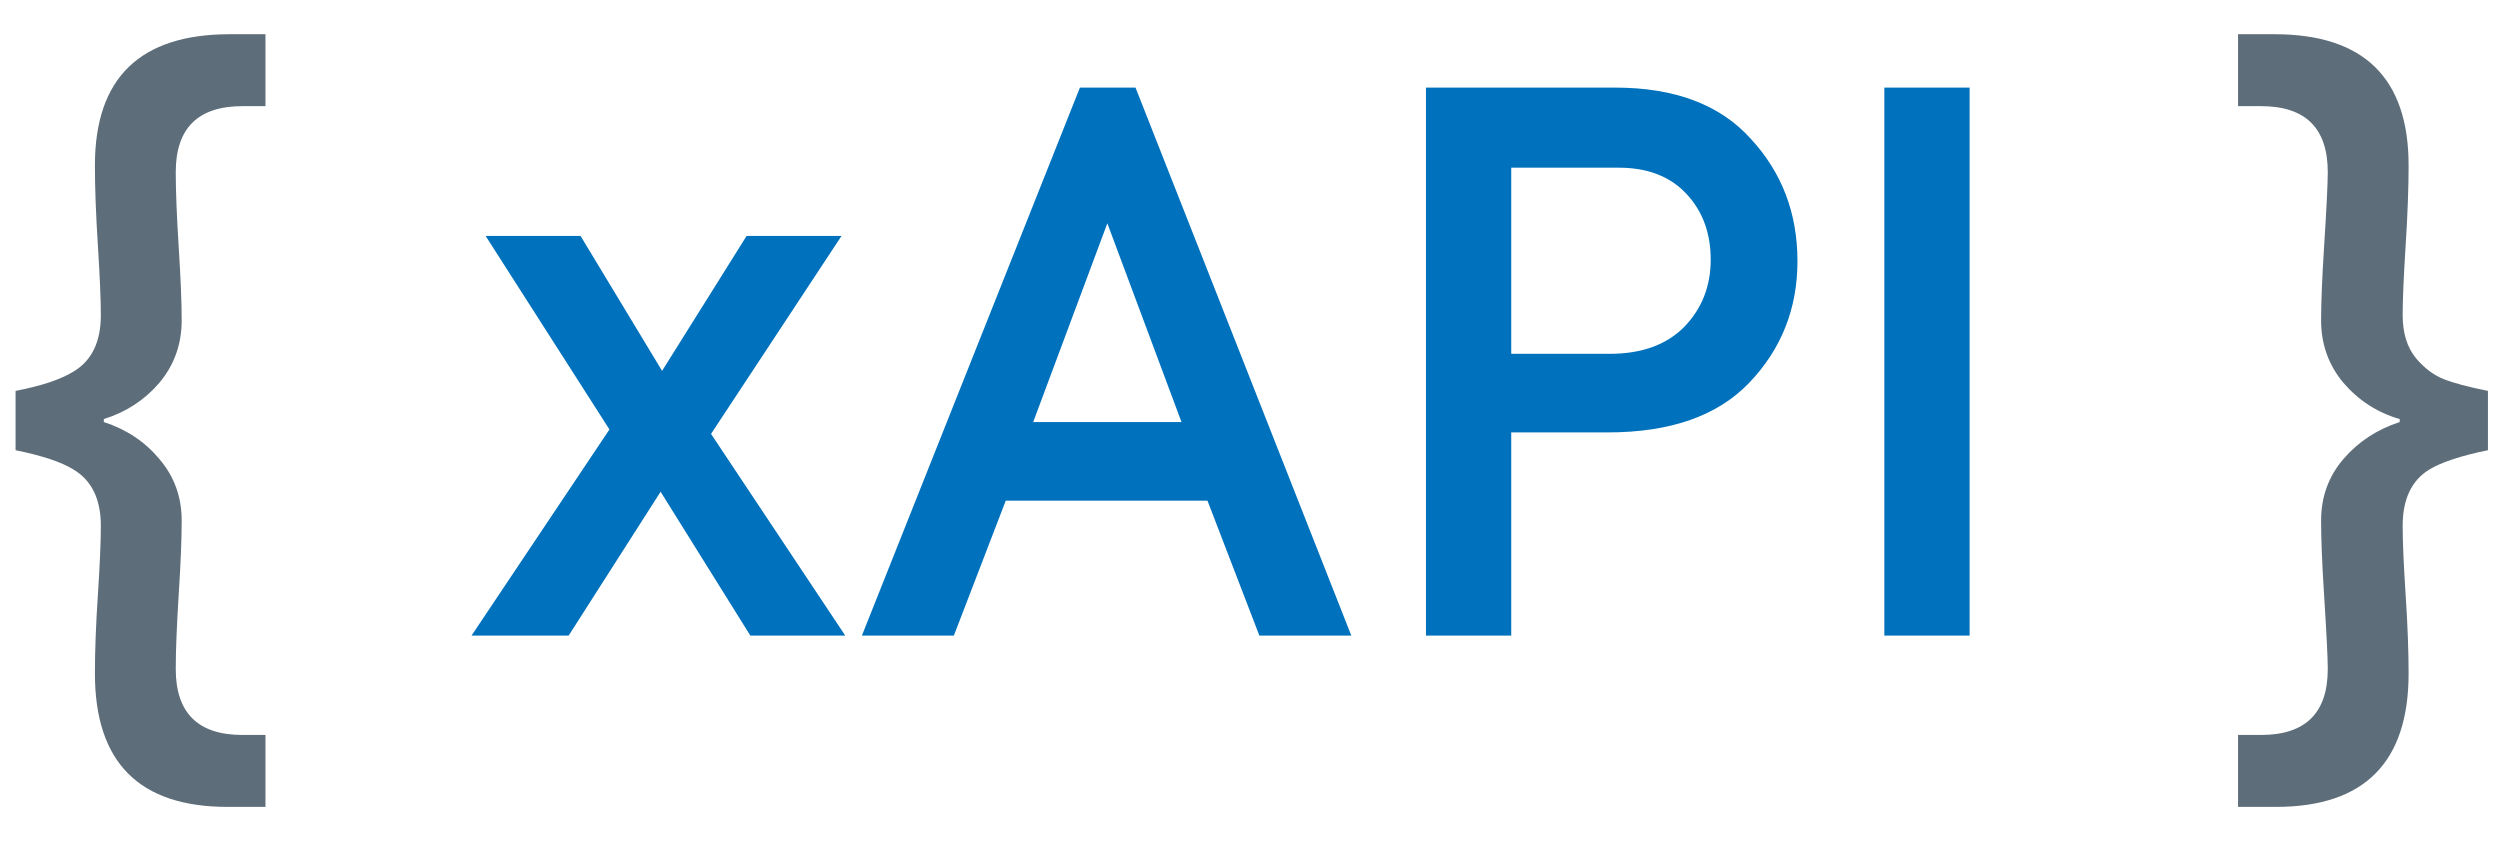<?xml version="1.0" encoding="UTF-8"?> <svg xmlns="http://www.w3.org/2000/svg" width="177" height="60" viewBox="0 0 177 60" fill="none"><g clip-path="url(#clip0_3596_152579)"><path d="M7.35 29.67V29.88C8.96 30.405 10.273 31.28 11.287 32.505C12.338 33.73 12.863 35.183 12.863 36.863C12.863 38.158 12.793 39.908 12.652 42.113C12.513 44.318 12.443 46.068 12.443 47.363C12.443 50.478 14.018 52.035 17.168 52.035H18.795V57.128H16.117C9.853 57.128 6.72 53.978 6.72 47.678C6.72 46.103 6.79 44.248 6.93 42.113C7.07 39.978 7.14 38.35 7.14 37.23C7.14 35.34 6.493 34.01 5.198 33.24C4.358 32.715 2.993 32.26 1.103 31.875V27.675C2.923 27.325 4.288 26.87 5.198 26.31C6.493 25.54 7.14 24.21 7.14 22.32C7.14 21.235 7.07 19.59 6.93 17.385C6.79 15.18 6.72 13.29 6.72 11.715C6.72 5.52 9.905 2.423 16.275 2.423H18.795V7.515H17.168C14.018 7.515 12.443 9.073 12.443 12.188C12.443 13.518 12.513 15.285 12.652 17.49C12.793 19.695 12.863 21.428 12.863 22.688C12.863 24.368 12.338 25.838 11.287 27.098C10.238 28.323 8.925 29.18 7.35 29.67ZM169.899 29.88V29.67C168.324 29.215 166.994 28.358 165.909 27.098C164.859 25.838 164.334 24.368 164.334 22.688C164.334 21.428 164.404 19.695 164.544 17.49C164.719 14.76 164.806 12.993 164.806 12.188C164.806 9.073 163.231 7.515 160.081 7.515H158.454V2.423H161.026C167.361 2.423 170.529 5.52 170.529 11.715C170.529 13.29 170.459 15.18 170.319 17.385C170.179 19.59 170.109 21.235 170.109 22.32C170.109 23.58 170.424 24.595 171.054 25.365C171.649 26.065 172.296 26.555 172.996 26.835C173.696 27.115 174.746 27.395 176.146 27.675V31.875C174.256 32.26 172.874 32.715 171.999 33.24C170.739 34.01 170.109 35.34 170.109 37.23C170.109 38.35 170.179 39.978 170.319 42.113C170.459 44.248 170.529 46.103 170.529 47.678C170.529 53.978 167.396 57.128 161.131 57.128H158.454V52.035H160.081C163.231 52.035 164.806 50.478 164.806 47.363C164.806 46.593 164.719 44.843 164.544 42.113C164.404 39.908 164.334 38.158 164.334 36.863C164.334 35.183 164.859 33.73 165.909 32.505C166.959 31.28 168.289 30.405 169.899 29.88Z" fill="#5D6D79"></path><path d="M50.341 30.72L59.844 45H53.124L46.771 34.815L40.261 45H33.384L43.149 30.405L34.381 16.702H41.101L46.876 26.257L52.861 16.702H59.581L50.341 30.72ZM95.673 45H89.163L85.488 35.445H71.208L67.533 45H61.023L76.458 6.202H80.395L95.673 45ZM83.65 29.88L78.4 15.81L73.15 29.88H83.65ZM100.958 6.202H114.345C118.58 6.202 121.783 7.41 123.953 9.825C126.158 12.205 127.26 15.092 127.26 18.487C127.26 21.847 126.123 24.717 123.848 27.097C121.608 29.442 118.265 30.615 113.82 30.615H106.995V45H100.958V6.202ZM106.995 25.05H113.978C116.218 25.05 117.968 24.42 119.228 23.16C120.488 21.865 121.118 20.272 121.118 18.382C121.118 16.492 120.54 14.935 119.385 13.71C118.23 12.485 116.638 11.872 114.608 11.872H106.995V25.05ZM133.411 45V6.202H139.449V45H133.411Z" fill="#0071BC"></path></g><defs><clipPath id="clip0_3596_152579"><rect width="176.25" height="60" fill="white"></rect></clipPath></defs></svg> 